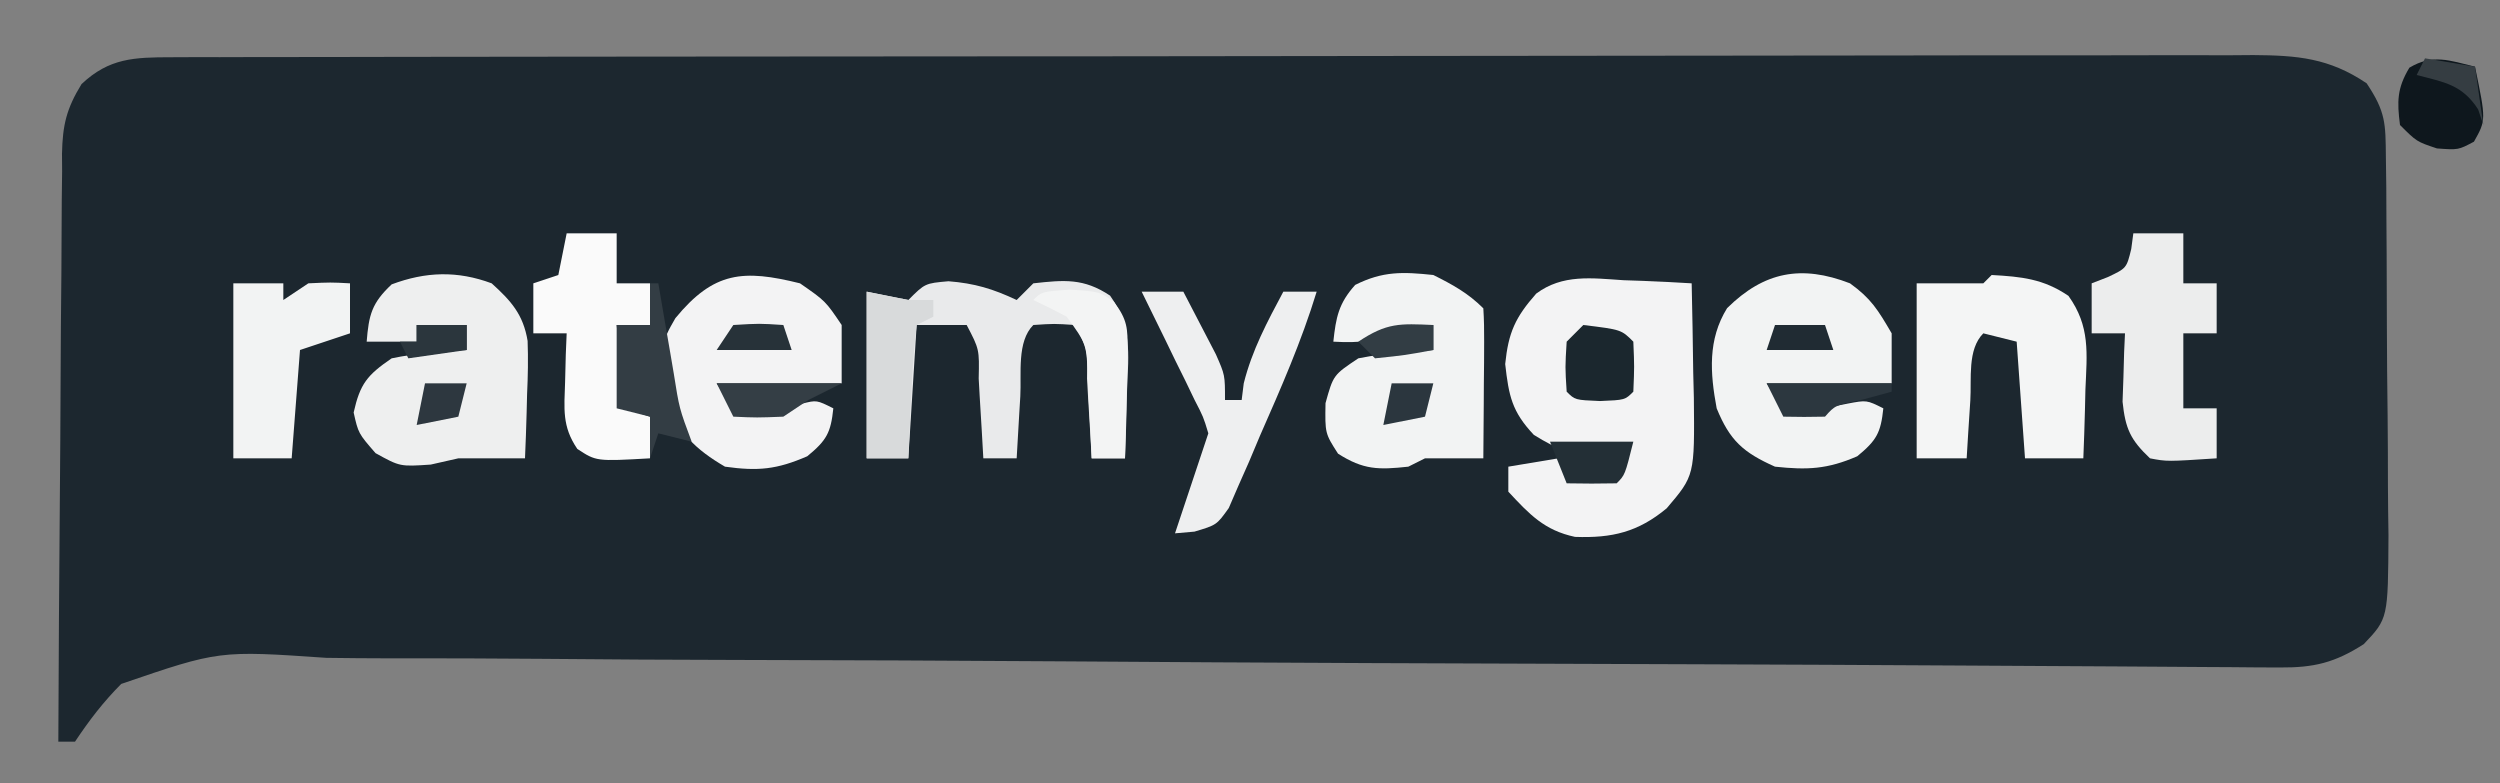 <?xml version="1.0" encoding="UTF-8"?>
<svg xmlns="http://www.w3.org/2000/svg" version="1.1" width="300" height="94">
  <rect width="100%" height="100%" fill="#808080" stroke="none"/>
  <path d="M0 0 C1.375 -0.006 1.375 -0.006 2.779 -0.012 C3.782 -0.011 4.786 -0.01 5.82 -0.009 C6.889 -0.012 7.958 -0.015 9.06 -0.018 C12.654 -0.027 16.248 -0.028 19.842 -0.03 C22.415 -0.034 24.987 -0.039 27.559 -0.045 C34.555 -0.058 41.55 -0.064 48.546 -0.069 C52.914 -0.072 57.282 -0.076 61.65 -0.08 C73.744 -0.092 85.838 -0.103 97.932 -0.106 C98.706 -0.106 99.48 -0.107 100.277 -0.107 C101.441 -0.107 101.441 -0.107 102.628 -0.107 C104.2 -0.108 105.772 -0.108 107.343 -0.109 C108.123 -0.109 108.903 -0.109 109.706 -0.109 C122.344 -0.113 134.982 -0.131 147.619 -0.154 C160.594 -0.178 173.569 -0.19 186.544 -0.192 C193.829 -0.192 201.114 -0.198 208.399 -0.216 C215.25 -0.233 222.1 -0.235 228.95 -0.226 C231.466 -0.225 233.983 -0.23 236.499 -0.24 C239.93 -0.252 243.361 -0.247 246.792 -0.236 C247.791 -0.244 248.79 -0.252 249.82 -0.26 C255.089 -0.223 258.924 0.08 263.433 3.131 C265.732 6.581 265.698 7.925 265.739 11.992 C265.755 13.197 265.771 14.402 265.788 15.643 C265.796 17.598 265.796 17.598 265.804 19.592 C265.813 20.944 265.822 22.295 265.831 23.646 C265.848 26.479 265.855 29.312 265.858 32.145 C265.864 35.769 265.901 39.392 265.947 43.016 C265.977 45.808 265.984 48.599 265.985 51.391 C265.991 53.374 266.021 55.358 266.051 57.341 C266 67.356 266 67.356 263.085 70.427 C259.598 72.668 257.084 73.257 253.028 73.229 C251.669 73.224 251.669 73.224 250.283 73.219 C249.286 73.209 248.289 73.2 247.262 73.191 C245.675 73.183 245.675 73.183 244.056 73.174 C240.493 73.155 236.931 73.128 233.368 73.102 C230.82 73.087 228.273 73.073 225.726 73.059 C221.65 73.036 217.575 73.013 213.5 72.988 C203.39 72.926 193.281 72.88 183.171 72.844 C182.44 72.841 181.709 72.838 180.956 72.836 C174.934 72.814 168.913 72.793 162.892 72.772 C157.467 72.753 152.042 72.733 146.617 72.712 C145.457 72.708 145.457 72.708 144.273 72.704 C131.747 72.655 119.221 72.578 106.695 72.491 C93.832 72.403 80.969 72.348 68.106 72.325 C60.174 72.31 52.243 72.267 44.311 72.19 C38.227 72.133 32.144 72.123 26.06 72.132 C23.568 72.128 21.075 72.108 18.583 72.072 C5.719 71.183 5.719 71.183 -6.022 75.203 C-8.208 77.405 -9.853 79.564 -11.567 82.131 C-12.227 82.131 -12.887 82.131 -13.567 82.131 C-13.529 72.308 -13.47 62.486 -13.383 52.663 C-13.344 48.102 -13.312 43.541 -13.296 38.979 C-13.281 34.577 -13.247 30.174 -13.199 25.772 C-13.184 24.093 -13.176 22.414 -13.175 20.735 C-13.173 18.381 -13.146 16.029 -13.113 13.676 C-13.118 12.983 -13.123 12.29 -13.128 11.577 C-13.054 8.136 -12.596 6.178 -10.783 3.222 C-7.456 0.083 -4.449 0.007 0 0 Z " fill="#1C272F" transform="translate(20.567,6.869)"></path>
  <path d="M0 0 C0.788 0.027 1.577 0.054 2.389 0.082 C4.323 0.152 6.256 0.26 8.188 0.375 C8.275 3.937 8.328 7.499 8.375 11.062 C8.4 12.07 8.425 13.077 8.451 14.115 C8.543 23.438 8.543 23.438 5.188 27.375 C1.757 30.217 -1.336 30.962 -5.809 30.801 C-9.484 30.02 -11.28 28.097 -13.812 25.375 C-13.812 24.385 -13.812 23.395 -13.812 22.375 C-11.832 22.045 -9.852 21.715 -7.812 21.375 C-7.482 22.035 -7.152 22.695 -6.812 23.375 C-4.832 23.375 -2.853 23.375 -0.812 23.375 C-0.482 22.385 -0.152 21.395 0.188 20.375 C-1.638 20.499 -1.638 20.499 -3.5 20.625 C-6.844 20.631 -7.767 20.403 -10.75 18.562 C-13.397 15.755 -13.756 13.871 -14.188 10.062 C-13.801 6.26 -12.978 4.461 -10.466 1.608 C-7.295 -0.756 -3.788 -0.248 0 0 Z " fill="#F3F3F4" transform="translate(194.812,33.625)"></path>
  <path d="M0 0 C2.331 2.106 3.794 3.743 4.313 6.909 C4.393 9.058 4.35 11.164 4.25 13.312 C4.232 14.053 4.214 14.794 4.195 15.557 C4.148 17.372 4.077 19.186 4 21 C1.333 21 -1.333 21 -4 21 C-5.093 21.247 -6.186 21.495 -7.312 21.75 C-11 22 -11 22 -13.938 20.375 C-16 18 -16 18 -16.562 15.5 C-15.787 12.051 -14.936 11.005 -12 9 C-9.007 8.382 -6.05 8.13 -3 8 C-3 7.01 -3 6.02 -3 5 C-4.98 5 -6.96 5 -9 5 C-9 5.66 -9 6.32 -9 7 C-10.98 7 -12.96 7 -15 7 C-14.739 3.775 -14.395 2.37 -12 0.125 C-7.92 -1.405 -4.121 -1.533 0 0 Z " fill="#EEEFEF" transform="translate(59,34)"></path>
  <path d="M0 0 C2.54 1.833 3.348 3.176 5 6 C5 7.98 5 9.96 5 12 C0.05 12 -4.9 12 -10 12 C-9.01 13.485 -9.01 13.485 -8 15 C-5.247 15.298 -3.021 15.004 -0.312 14.438 C2 14 2 14 4 15 C3.696 17.938 3.193 18.841 0.875 20.75 C-2.71 22.309 -5.121 22.416 -9 22 C-12.84 20.293 -14.428 18.842 -16 15 C-16.791 10.756 -17.081 6.747 -14.75 2.98 C-10.312 -1.406 -5.825 -2.254 0 0 Z " fill="#F2F3F3" transform="translate(222,34)"></path>
  <path d="M0 0 C3.062 2.125 3.062 2.125 5 5 C5 7.31 5 9.62 5 12 C0.05 12 -4.9 12 -10 12 C-9.01 13.485 -9.01 13.485 -8 15 C-5.058 15.256 -2.616 15.154 0.25 14.438 C2 14 2 14 4 15 C3.696 17.938 3.193 18.841 0.875 20.75 C-2.784 22.341 -5.041 22.556 -9 22 C-12.472 19.972 -14.703 17.892 -16 14 C-16.672 7.168 -16.672 7.168 -14.953 4.18 C-10.333 -1.446 -6.793 -1.687 0 0 Z " fill="#F3F3F4" transform="translate(96,34)"></path>
  <path d="M0 0 C2.313 1.156 4.174 2.174 6 4 C6.086 5.343 6.107 6.69 6.098 8.035 C6.094 8.844 6.091 9.653 6.088 10.486 C6.08 11.336 6.071 12.187 6.062 13.062 C6.058 13.917 6.053 14.771 6.049 15.65 C6.037 17.767 6.019 19.883 6 22 C3.667 22 1.333 22 -1 22 C-1.66 22.33 -2.32 22.66 -3 23 C-6.565 23.388 -8.385 23.394 -11.438 21.438 C-13 19 -13 19 -12.938 15.375 C-12 12 -12 12 -9 10 C-6.738 9.586 -6.738 9.586 -4.312 9.375 C-3.504 9.3 -2.696 9.225 -1.863 9.148 C-0.941 9.075 -0.941 9.075 0 9 C0 8.01 0 7.02 0 6 C-1.052 6.33 -2.104 6.66 -3.188 7 C-6.389 7.84 -8.741 8.198 -12 8 C-11.683 5.068 -11.368 3.41 -9.375 1.188 C-6.048 -0.476 -3.677 -0.387 0 0 Z " fill="#F2F3F3" transform="translate(172,33)"></path>
  <path d="M0 0 C3.151 0.247 5.347 0.913 8.188 2.25 C8.848 1.59 9.508 0.93 10.188 0.25 C13.898 -0.162 16.237 -0.385 19.398 1.727 C22.017 5.42 21.628 8.593 21.438 13 C21.419 13.793 21.401 14.586 21.383 15.402 C21.336 17.352 21.264 19.301 21.188 21.25 C19.867 21.25 18.547 21.25 17.188 21.25 C17.127 20.179 17.066 19.108 17.004 18.004 C16.92 16.607 16.835 15.21 16.75 13.812 C16.711 13.105 16.671 12.398 16.631 11.67 C16.711 8.163 16.711 8.163 15.188 5.25 C12.688 5.083 12.688 5.083 10.188 5.25 C8.191 7.246 8.778 11.067 8.625 13.812 C8.582 14.523 8.539 15.234 8.494 15.967 C8.388 17.728 8.287 19.489 8.188 21.25 C6.867 21.25 5.548 21.25 4.188 21.25 C4.127 20.179 4.066 19.108 4.004 18.004 C3.92 16.607 3.835 15.21 3.75 13.812 C3.711 13.105 3.671 12.398 3.631 11.67 C3.711 8.163 3.711 8.163 2.188 5.25 C0.207 5.25 -1.772 5.25 -3.812 5.25 C-4.143 10.53 -4.473 15.81 -4.812 21.25 C-6.463 21.25 -8.113 21.25 -9.812 21.25 C-9.812 14.65 -9.812 8.05 -9.812 1.25 C-7.338 1.745 -7.338 1.745 -4.812 2.25 C-2.812 0.25 -2.812 0.25 0 0 Z " fill="#E9EAEB" transform="translate(113.812,33.75)"></path>
  <path d="M0 0 C3.599 0.204 6.199 0.456 9.215 2.504 C11.84 6.175 11.439 9.359 11.25 13.75 C11.232 14.543 11.214 15.336 11.195 16.152 C11.148 18.102 11.077 20.051 11 22 C8.69 22 6.38 22 4 22 C3.67 17.38 3.34 12.76 3 8 C1.68 7.67 0.36 7.34 -1 7 C-2.941 8.941 -2.399 12.473 -2.562 15.062 C-2.646 16.353 -2.73 17.643 -2.816 18.973 C-2.877 19.972 -2.938 20.971 -3 22 C-4.98 22 -6.96 22 -9 22 C-9 15.07 -9 8.14 -9 1 C-6.36 1 -3.72 1 -1 1 C-0.67 0.67 -0.34 0.34 0 0 Z " fill="#F4F5F5" transform="translate(239,33)"></path>
  <path d="M0 0 C1.98 0 3.96 0 6 0 C6 1.98 6 3.96 6 6 C7.32 6 8.64 6 10 6 C10 7.98 10 9.96 10 12 C8.68 12 7.36 12 6 12 C6 14.97 6 17.94 6 21 C7.32 21 8.64 21 10 21 C10 22.98 10 24.96 10 27 C4.043 27.391 4.043 27.391 2 27 C-0.358 24.768 -0.954 23.443 -1.293 20.203 C-1.258 19.229 -1.223 18.254 -1.188 17.25 C-1.16 16.265 -1.133 15.28 -1.105 14.266 C-1.071 13.518 -1.036 12.77 -1 12 C-2.32 12 -3.64 12 -5 12 C-5 10.02 -5 8.04 -5 6 C-4.361 5.753 -3.721 5.505 -3.062 5.25 C-0.813 4.184 -0.813 4.184 -0.25 1.875 C-0.168 1.256 -0.085 0.637 0 0 Z " fill="#ECEDED" transform="translate(256,28)"></path>
  <path d="M0 0 C1.98 0 3.96 0 6 0 C6 1.98 6 3.96 6 6 C7.32 6 8.64 6 10 6 C10 7.65 10 9.3 10 11 C8.68 11 7.36 11 6 11 C6.33 14.3 6.66 17.6 7 21 C7.99 21.33 8.98 21.66 10 22 C10 23.65 10 25.3 10 27 C3.557 27.365 3.557 27.365 1.281 25.875 C-0.572 23.163 -0.292 21.057 -0.188 17.812 C-0.16 16.726 -0.133 15.639 -0.105 14.52 C-0.071 13.688 -0.036 12.857 0 12 C-1.32 12 -2.64 12 -4 12 C-4 10.02 -4 8.04 -4 6 C-3.01 5.67 -2.02 5.34 -1 5 C-0.67 3.35 -0.34 1.7 0 0 Z " fill="#FAFAFA" transform="translate(68,28)"></path>
  <path d="M0 0 C1.65 0 3.3 0 5 0 C5.841 1.6 6.672 3.205 7.5 4.812 C7.964 5.706 8.428 6.599 8.906 7.52 C10 10 10 10 10 13 C10.66 13 11.32 13 12 13 C12.082 12.34 12.165 11.68 12.25 11 C13.248 7.01 15.072 3.615 17 0 C18.32 0 19.64 0 21 0 C19.182 5.963 16.695 11.615 14.188 17.312 C13.761 18.326 13.335 19.34 12.896 20.385 C12.47 21.347 12.044 22.309 11.605 23.301 C11.225 24.179 10.845 25.057 10.454 25.962 C9 28 9 28 6.337 28.794 C5.566 28.862 4.795 28.93 4 29 C5.333 25 6.667 21 8 17 C7.404 15.026 7.404 15.026 6.348 12.988 C5.983 12.231 5.619 11.474 5.244 10.693 C4.854 9.908 4.464 9.122 4.062 8.312 C3.676 7.515 3.29 6.718 2.893 5.896 C1.937 3.927 0.973 1.962 0 0 Z " fill="#EEEFF0" transform="translate(137,35)"></path>
  <path d="M0 0 C1.98 0 3.96 0 6 0 C6 0.66 6 1.32 6 2 C6.99 1.34 7.98 0.68 9 0 C11.688 -0.125 11.688 -0.125 14 0 C14 1.98 14 3.96 14 6 C12.02 6.66 10.04 7.32 8 8 C7.67 12.29 7.34 16.58 7 21 C4.69 21 2.38 21 0 21 C0 14.07 0 7.14 0 0 Z " fill="#F2F3F3" transform="translate(28,34)"></path>
  <path d="M0 0 C2.475 0.495 2.475 0.495 5 1 C5.99 1 6.98 1 8 1 C8 1.66 8 2.32 8 3 C7.01 3.495 7.01 3.495 6 4 C5.688 6.714 5.487 9.339 5.375 12.062 C5.336 12.821 5.298 13.58 5.258 14.361 C5.163 16.24 5.081 18.12 5 20 C3.35 20 1.7 20 0 20 C0 13.4 0 6.8 0 0 Z " fill="#D8DADB" transform="translate(104,35)"></path>
  <path d="M0 0 C3.625 0.25 3.625 0.25 5.333 1.515 C6.903 3.623 6.977 4.659 6.918 7.262 C6.908 8.019 6.899 8.776 6.889 9.557 C6.864 10.342 6.838 11.128 6.812 11.938 C6.799 12.735 6.785 13.532 6.771 14.354 C6.736 16.319 6.682 18.285 6.625 20.25 C5.305 20.25 3.985 20.25 2.625 20.25 C2.576 19.19 2.527 18.131 2.477 17.039 C2.402 15.651 2.326 14.263 2.25 12.875 C2.219 12.176 2.188 11.478 2.156 10.758 C2.03 6.548 2.03 6.548 -0.375 3.25 C-1.692 2.553 -3.024 1.88 -4.375 1.25 C-3.375 0.25 -3.375 0.25 0 0 Z " fill="#F3F4F4" transform="translate(128.375,34.75)"></path>
  <path d="M0 0 C0.33 0 0.66 0 1 0 C1.205 1.204 1.41 2.408 1.621 3.648 C1.893 5.224 2.165 6.8 2.438 8.375 C2.572 9.169 2.707 9.963 2.846 10.781 C3.514 15.014 3.514 15.014 5 19 C3.68 18.67 2.36 18.34 1 18 C0.67 18.99 0.34 19.98 0 21 C0 19.35 0 17.7 0 16 C-1.32 15.67 -2.64 15.34 -4 15 C-4 11.7 -4 8.4 -4 5 C-2.68 5 -1.36 5 0 5 C0 3.35 0 1.7 0 0 Z " fill="#333D44" transform="translate(78,34)"></path>
  <path d="M0 0 C1.331 6.412 1.331 6.412 -0.125 9 C-2 10 -2 10 -4.562 9.812 C-7 9 -7 9 -9 7 C-9.363 4.166 -9.357 2.595 -7.875 0.125 C-5.078 -1.553 -3.063 -0.749 0 0 Z M-7 3 C-6 6 -6 6 -6 6 Z M-2 4 C-1 6 -1 6 -1 6 Z " fill="#0E171D" transform="translate(297,8)"></path>
  <path d="M0 0 C4.556 0.556 4.556 0.556 6 2 C6.125 5 6.125 5 6 8 C5 9 5 9 2 9.125 C-1 9 -1 9 -2 8 C-2.188 5.062 -2.188 5.062 -2 2 C-1.34 1.34 -0.68 0.68 0 0 Z " fill="#1B272E" transform="translate(190,39)"></path>
  <path d="M0 0 C4.95 0 9.9 0 15 0 C13.02 0.99 13.02 0.99 11 2 C10.01 2.66 9.02 3.32 8 4 C4.812 4.125 4.812 4.125 2 4 C1.34 2.68 0.68 1.36 0 0 Z " fill="#343E45" transform="translate(86,46)"></path>
  <path d="M0 0 C4.95 0 9.9 0 15 0 C15 0.33 15 0.66 15 1 C13.298 1.464 13.298 1.464 11.562 1.938 C8.212 2.629 8.212 2.629 7 4 C5.334 4.041 3.666 4.043 2 4 C1.34 2.68 0.68 1.36 0 0 Z " fill="#2C373F" transform="translate(212,46)"></path>
  <path d="M0 0 C3.3 0 6.6 0 10 0 C9 4 9 4 8 5 C6 5.041 4 5.043 2 5 C1.34 3.35 0.68 1.7 0 0 Z " fill="#232F36" transform="translate(186,53)"></path>
  <path d="M0 0 C1.65 0 3.3 0 5 0 C4.67 1.32 4.34 2.64 4 4 C2.35 4.33 0.7 4.66 -1 5 C-0.67 3.35 -0.34 1.7 0 0 Z " fill="#2B363E" transform="translate(167,46)"></path>
  <path d="M0 0 C1.65 0 3.3 0 5 0 C4.67 1.32 4.34 2.64 4 4 C2.35 4.33 0.7 4.66 -1 5 C-0.67 3.35 -0.34 1.7 0 0 Z " fill="#2D373F" transform="translate(51,46)"></path>
  <path d="M0 0 C0 0.99 0 1.98 0 3 C-3.375 3.625 -3.375 3.625 -7 4 C-7.66 3.34 -8.32 2.68 -9 2 C-5.565 -0.29 -4.015 -0.178 0 0 Z " fill="#323D44" transform="translate(172,39)"></path>
  <path d="M0 0 C1.98 0 3.96 0 6 0 C6 0.99 6 1.98 6 3 C3.69 3.33 1.38 3.66 -1 4 C-1.33 3.34 -1.66 2.68 -2 2 C-1.34 2 -0.68 2 0 2 C0 1.34 0 0.68 0 0 Z " fill="#2B363D" transform="translate(50,39)"></path>
  <path d="M0 0 C3.125 -0.188 3.125 -0.188 6 0 C6.33 0.99 6.66 1.98 7 3 C4.03 3 1.06 3 -2 3 C-1.34 2.01 -0.68 1.02 0 0 Z " fill="#273239" transform="translate(88,39)"></path>
  <path d="M0 0 C1.98 0 3.96 0 6 0 C6.33 0.99 6.66 1.98 7 3 C4.36 3 1.72 3 -1 3 C-0.67 2.01 -0.34 1.02 0 0 Z " fill="#202B33" transform="translate(213,39)"></path>
  <path d="M0 0 C2.97 0.495 2.97 0.495 6 1 C6.33 3.31 6.66 5.62 7 8 C6.794 7.381 6.588 6.763 6.375 6.125 C4.452 3.153 2.334 2.87 -1 2 C-0.67 1.34 -0.34 0.68 0 0 Z " fill="#353D42" transform="translate(291,7)"></path>
</svg>
